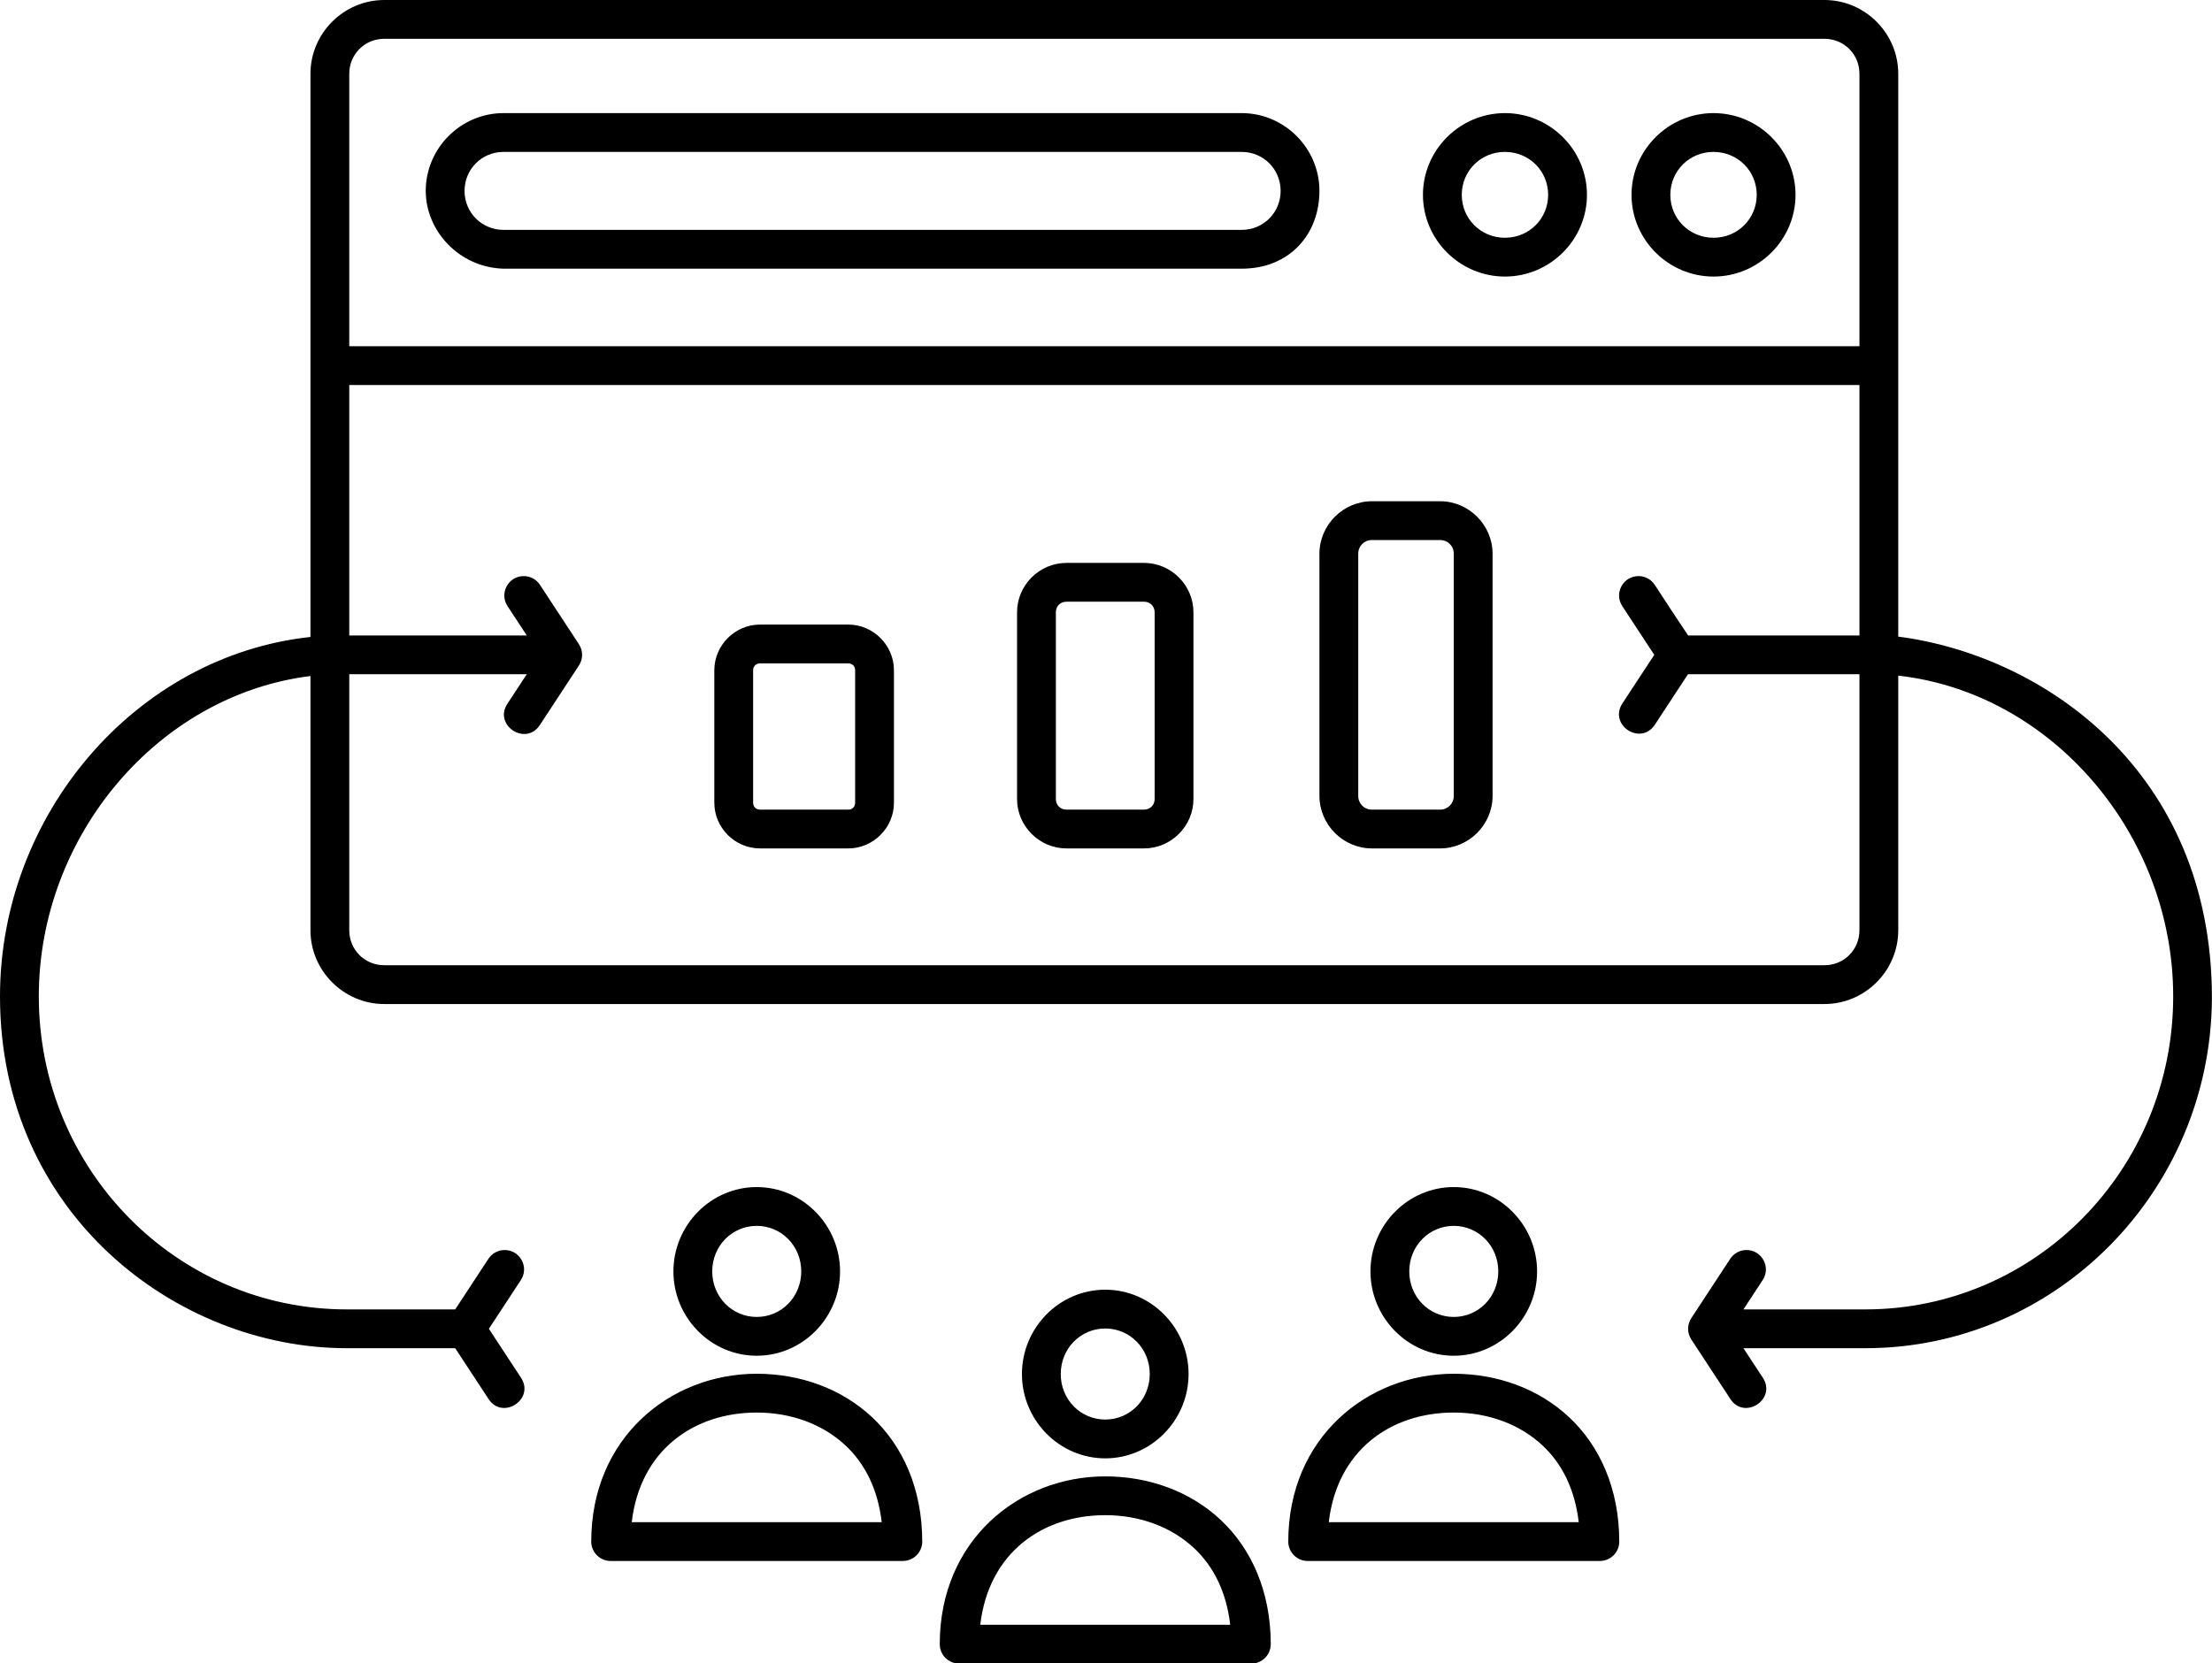 <?xml version="1.0" encoding="UTF-8"?><svg xmlns="http://www.w3.org/2000/svg" xmlns:xlink="http://www.w3.org/1999/xlink" fill="none" height="343.0" preserveAspectRatio="xMidYMid meet" style="fill: none;" version="1.0" viewBox="28.0 84.0 456.0 343.0" width="456.0" zoomAndPan="magnify"><g id="change1_1"><path d="M107.211 84C98.859 84 92 90.859 92 99.211V215.341C55.914 219.24 28 252.031 28 289.445C28 334.328 64.46 362 99.467 362H121.841L128.656 372.389C131.55 376.999 138.422 372.489 135.344 368L128.783 358L135.344 348C137.178 345.291 135.162 341.646 131.892 341.759C130.574 341.805 129.364 342.498 128.656 343.611L121.841 354H99.467C64.431 354 36 325.151 36 289.445C36 256.322 60.621 227.287 92 223.398V275.822C92 284.174 98.859 291.031 107.211 291.031H404.111C412.463 291.031 419.322 284.174 419.322 275.822V223.317C451.024 226.868 476 256.084 476 289.445C476 325.151 447.569 354 412.533 354H387.408L391.344 348C393.178 345.291 391.162 341.646 387.892 341.759C386.574 341.805 385.364 342.498 384.656 343.611L376.656 355.806C375.783 357.138 375.783 358.862 376.656 360.194L384.656 372.389C387.55 376.999 394.422 372.489 391.344 368L387.408 362H412.533C451.855 362 483.799 329.596 483.983 289.788C483.983 242.877 449.061 219.106 419.322 215.272V99.211C419.322 90.859 412.463 84 404.111 84H107.211ZM107.211 92H404.111C408.133 92 411.322 95.189 411.322 99.211V155.391H100V99.211C100 95.189 103.189 92 107.211 92ZM131.806 107.322C122.995 107.322 115.766 114.552 115.766 123.363C115.766 131.654 122.713 139.164 131.806 139.402H283.961C293.842 139.402 300 132.313 300 123.363C300 114.552 292.771 107.322 283.961 107.322H131.806ZM338.244 107.322C328.964 107.322 321.339 114.906 321.339 124.175C321.339 133.444 328.964 141.027 338.244 141.027C347.524 141.027 355.148 133.444 355.148 124.175C355.148 114.906 347.524 107.322 338.244 107.322ZM381.241 107.322C371.961 107.322 364.336 114.906 364.336 124.175C364.336 133.444 371.961 141.027 381.241 141.027C390.521 141.027 398.144 133.444 398.144 124.175C398.144 114.906 390.521 107.322 381.241 107.322ZM131.806 115.322H283.961C288.441 115.322 292 118.883 292 123.363C292 127.842 288.441 131.402 283.961 131.402H131.806C127.325 131.402 123.766 127.842 123.766 123.363C123.766 118.883 127.325 115.322 131.806 115.322V115.322ZM338.244 115.322C343.218 115.322 347.148 119.247 347.148 124.175C347.148 129.103 343.218 133.027 338.244 133.027C333.27 133.027 329.339 129.103 329.339 124.175C329.339 119.247 333.27 115.322 338.244 115.322ZM381.241 115.322C386.214 115.322 390.144 119.247 390.144 124.175C390.144 129.103 386.214 133.027 381.241 133.027C376.267 133.027 372.336 129.103 372.336 124.175C372.336 119.247 376.267 115.322 381.241 115.322ZM100 163.391H411.322V215.031H376C373.702 211.623 371.425 208.104 369.155 204.644C368.423 203.494 367.158 202.796 365.795 202.791C362.58 202.776 360.662 206.369 362.464 209.033L369.025 219.031L362.464 229.031C359.538 233.492 366.229 237.881 369.155 233.42L375.972 223.031H411.322V275.822C411.322 279.844 408.133 283.031 404.111 283.031H107.211C103.189 283.031 100 279.844 100 275.822V223.031H136.592L132.656 229.031C129.578 233.52 136.45 238.03 139.344 233.42L147.344 221.227C148.218 219.894 148.218 218.17 147.344 216.838L139.344 204.644C138.613 203.495 137.348 202.797 135.986 202.791C132.771 202.777 130.855 206.37 132.656 209.033L136.592 215.031H100V163.391ZM310.825 187.356C304.893 187.356 300 192.248 300 198.18V248.119C300 254.051 304.893 258.944 310.825 258.944H324.867C330.799 258.944 335.692 254.051 335.692 248.119V198.18C335.692 192.248 330.799 187.356 324.867 187.356H310.825ZM310.825 195.356H324.867C326.468 195.356 327.692 196.579 327.692 198.18V248.119C327.692 249.721 326.468 250.944 324.867 250.944H310.825C309.223 250.944 308 249.721 308 248.119V198.18C308 196.579 309.223 195.356 310.825 195.356V195.356ZM247.842 200.072C242.268 200.072 237.664 204.676 237.664 210.25V248.766C237.664 254.34 242.268 258.944 247.842 258.944H263.85C269.424 258.944 274.027 254.341 274.027 248.766V210.25C274.027 204.675 269.424 200.072 263.85 200.072H247.842ZM247.842 208.072H263.85C265.094 208.072 266.027 209.007 266.027 210.25V248.766C266.027 250.01 265.094 250.944 263.85 250.944H247.842C246.598 250.944 245.664 250.011 245.664 248.766V210.25C245.664 209.006 246.598 208.072 247.842 208.072ZM184.669 212.789C179.516 212.789 175.256 217.051 175.256 222.203V249.531C175.256 254.683 179.516 258.944 184.669 258.944H202.873C208.026 258.944 212.286 254.683 212.286 249.531V222.203C212.286 217.051 208.026 212.789 202.873 212.789H184.669ZM184.669 220.789H202.873C203.695 220.789 204.286 221.381 204.286 222.203V249.531C204.286 250.353 203.695 250.944 202.873 250.944H184.669C183.848 250.944 183.256 250.353 183.256 249.531V222.203C183.256 221.381 183.848 220.789 184.669 220.789ZM184 328.775C174.526 328.775 166.825 336.644 166.825 346.166C166.825 355.688 174.526 363.555 184 363.555C193.474 363.555 201.175 355.688 201.175 346.166C201.175 336.644 193.474 328.775 184 328.775ZM327.692 328.775C318.218 328.775 310.516 336.644 310.516 346.166C310.516 355.688 318.218 363.555 327.692 363.555C337.166 363.555 344.867 355.688 344.867 346.166C344.867 336.644 337.166 328.775 327.692 328.775ZM184 336.775C189.081 336.775 193.175 340.899 193.175 346.166C193.175 351.433 189.081 355.555 184 355.555C178.919 355.555 174.825 351.433 174.825 346.166C174.825 340.899 178.919 336.775 184 336.775ZM327.692 336.775C332.773 336.775 336.867 340.899 336.867 346.166C336.867 351.433 332.773 355.555 327.692 355.555C322.612 355.555 318.516 351.433 318.516 346.166C318.516 340.899 322.612 336.775 327.692 336.775ZM255.845 349.936C246.372 349.936 238.67 357.803 238.67 367.325C238.67 376.847 246.372 384.713 255.845 384.713C265.319 384.713 273.022 376.847 273.022 367.325C273.022 357.803 265.319 349.936 255.845 349.936ZM255.845 357.936C260.926 357.936 265.022 362.058 265.022 367.325C265.022 372.592 260.926 376.713 255.845 376.713C250.765 376.713 246.67 372.592 246.67 367.325C246.67 362.058 250.765 357.936 255.845 357.936ZM184.002 367.269C166.143 367.269 149.883 380.491 149.883 401.873C149.883 404.082 151.674 405.873 153.883 405.873H214.117C216.326 405.873 218.117 404.082 218.117 401.873C218.117 391.039 214.137 382.184 207.794 376.241C201.45 370.297 192.904 367.269 184.002 367.269V367.269ZM327.692 367.269C309.833 367.269 293.575 380.491 293.575 401.873C293.575 404.082 295.366 405.873 297.575 405.873H357.808C360.017 405.873 361.808 404.082 361.808 401.873C361.808 391.039 357.828 382.184 351.484 376.241C345.141 370.297 336.595 367.269 327.692 367.269ZM184.002 375.269C191.098 375.269 197.61 377.661 202.325 382.078C206.284 385.788 208.965 391.033 209.763 397.873H158.234C159.959 383.04 171.008 375.269 184.002 375.269V375.269ZM327.692 375.269C334.788 375.269 341.301 377.661 346.016 382.078C349.975 385.788 352.655 391.033 353.453 397.873H301.925C303.65 383.04 314.699 375.269 327.692 375.269V375.269ZM255.848 388.43C237.989 388.43 221.728 401.649 221.728 423.031C221.728 425.24 223.519 427.031 225.728 427.031H285.963C288.172 427.031 289.962 425.24 289.963 423.031C289.963 412.197 285.982 403.343 279.639 397.4C273.296 391.457 264.751 388.43 255.848 388.43V388.43ZM255.848 396.43C262.945 396.43 269.455 398.82 274.17 403.238C278.129 406.947 280.81 412.192 281.608 419.031H230.08C231.805 404.198 242.854 396.43 255.848 396.43V396.43Z" fill="#000"/></g></svg>